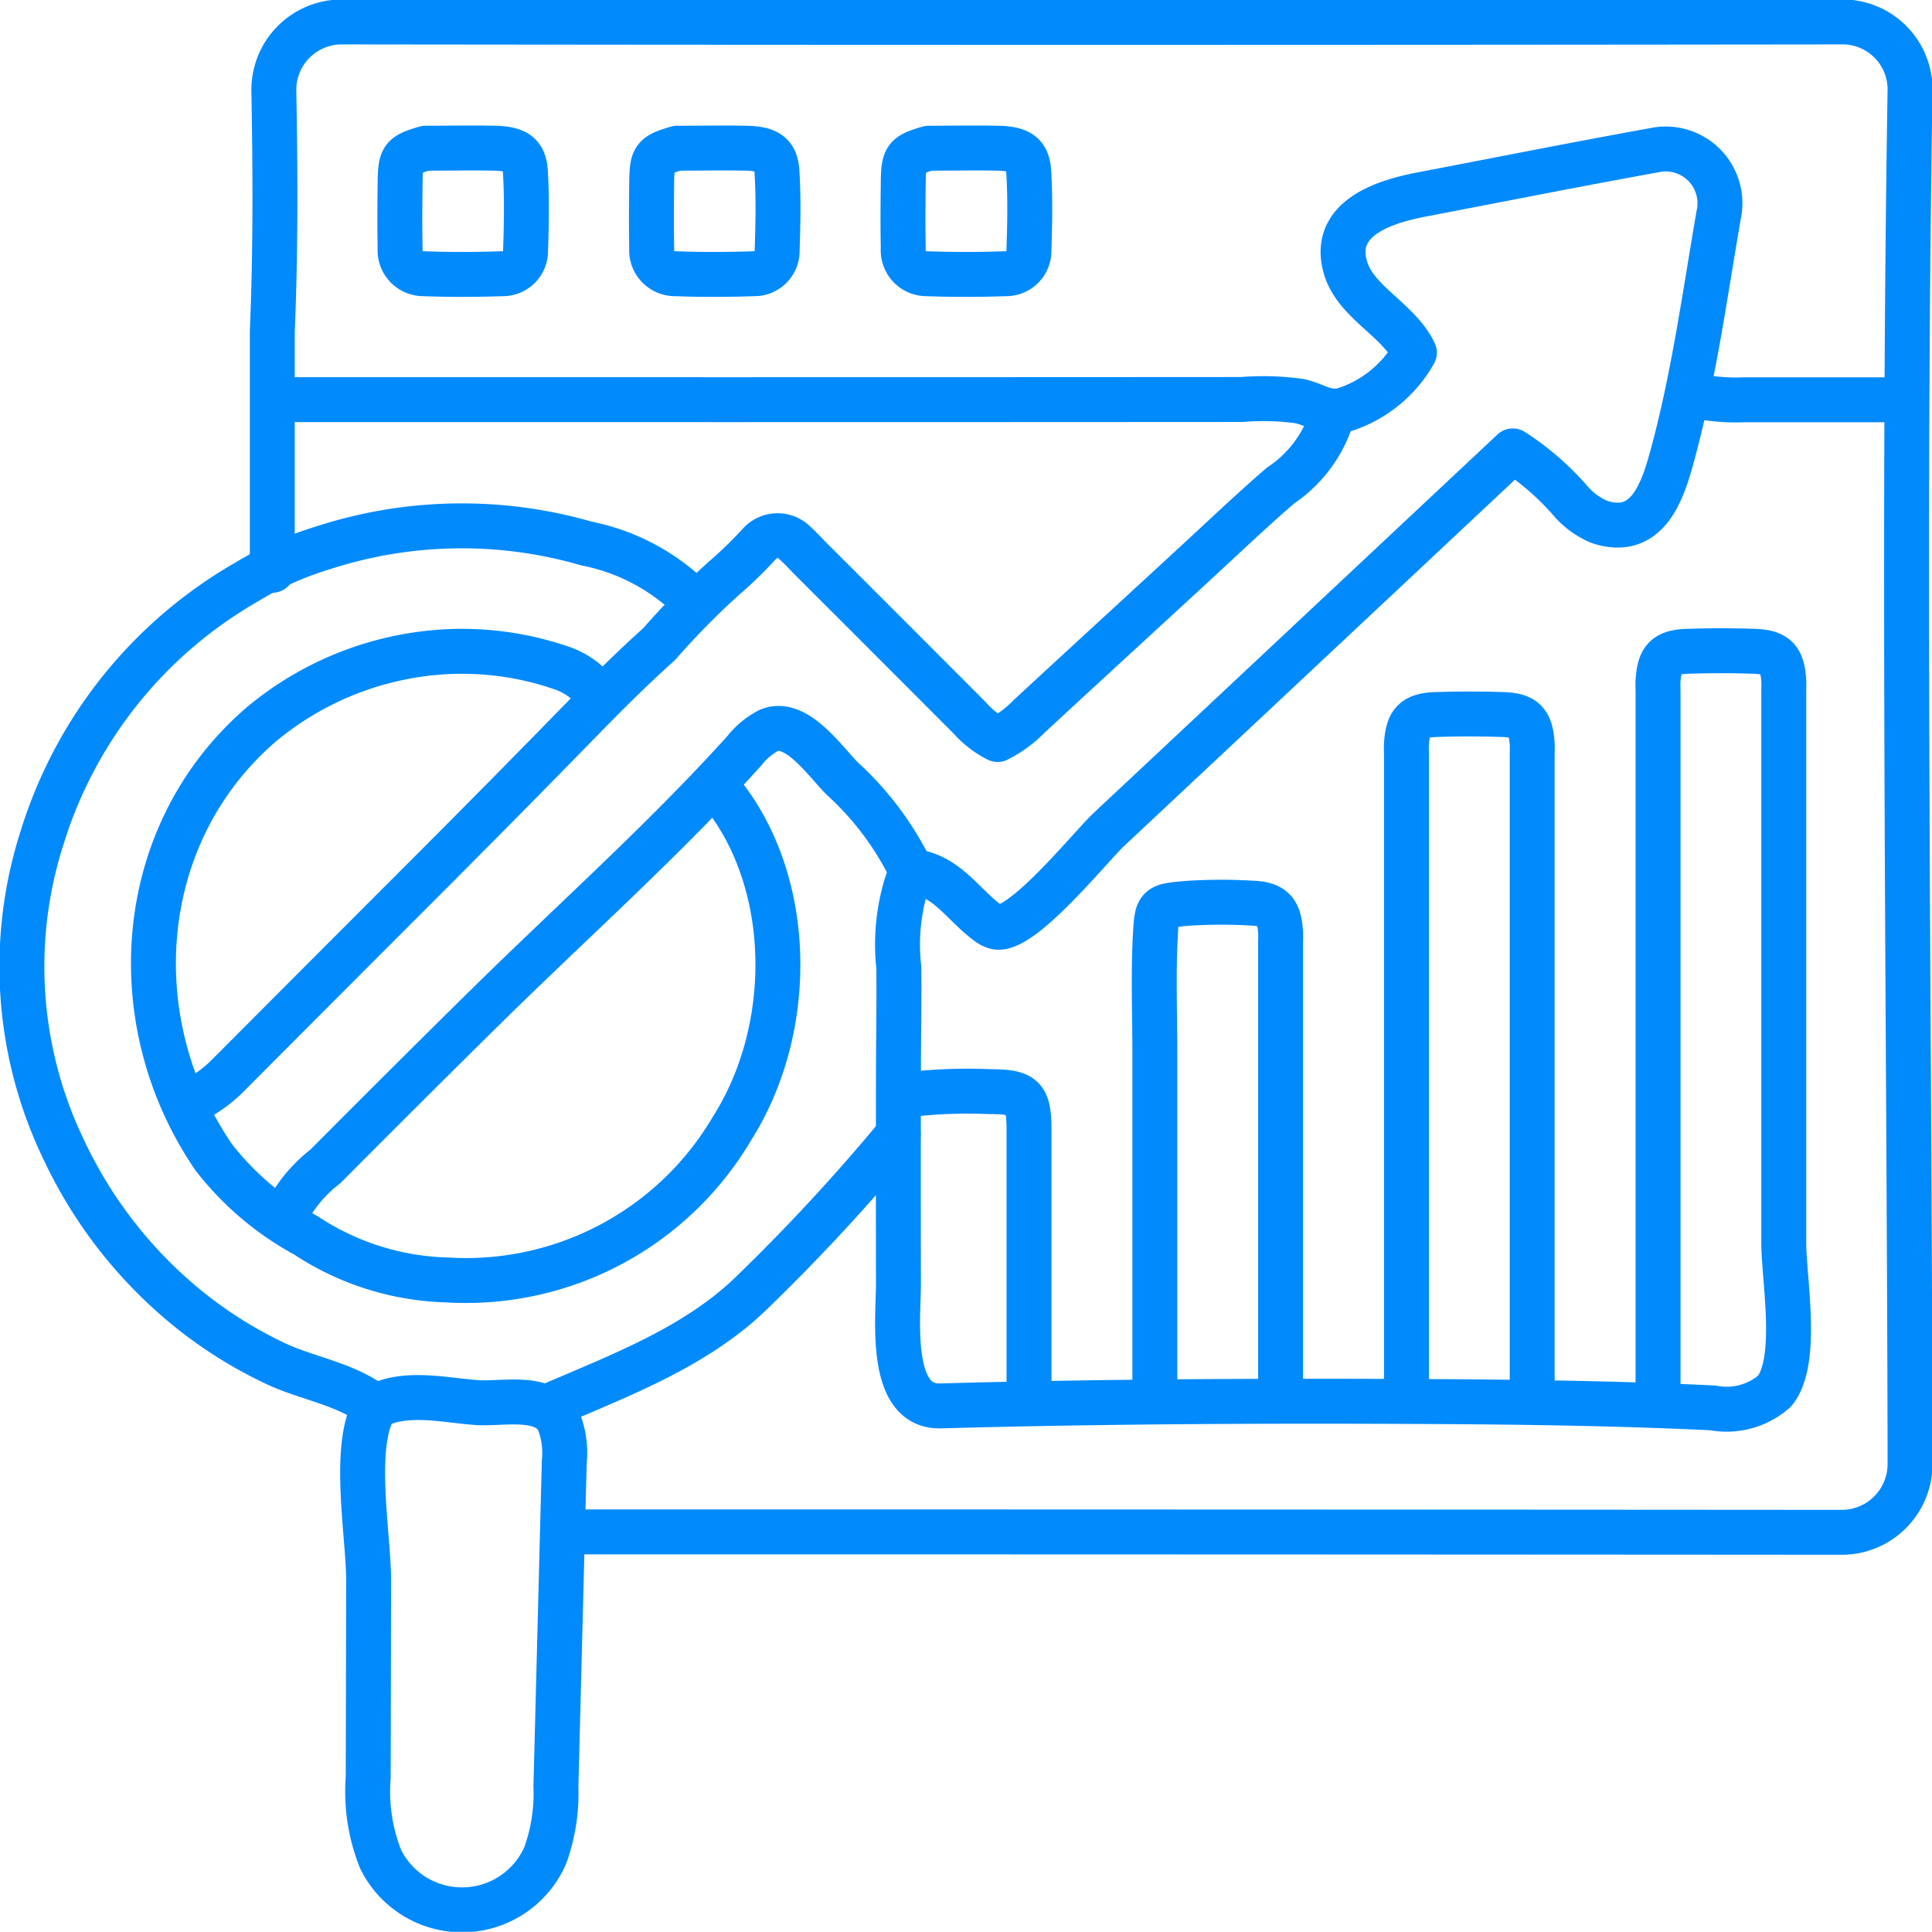 <svg id="Increased_Engagement" data-name="Increased Engagement" xmlns="http://www.w3.org/2000/svg" xmlns:xlink="http://www.w3.org/1999/xlink" width="86.009" height="86" viewBox="0 0 86.009 86">
  <defs>
    <clipPath id="clip-path">
      <rect id="Rectangle_1068" data-name="Rectangle 1068" width="86.009" height="86" fill="none" stroke="#008AFC" stroke-width="2"/>
    </clipPath>
  </defs>
  <g id="Group_1571" data-name="Group 1571" clip-path="url(#clip-path)">
    <path id="Path_3593" data-name="Path 3593" d="M25.53,68.219q28.349,0,56.7.02a3.041,3.041,0,0,0,3.083-3.082c0-.3,0-.6,0-.908-.043-20.048-.324-40.121,0-60.165A3.006,3.006,0,0,0,82.229,1q-33.338.041-66.674,0a3.024,3.024,0,0,0-3.082,3.083c.066,3.551.082,7.144-.069,10.691V25.412" transform="translate(-0.282 -0.023)" fill="none" stroke="#008AFC" stroke-linecap="round" stroke-linejoin="round" stroke-width="2"/>
    <path id="Path_3594" data-name="Path 3594" d="M13.032,54.695a6.288,6.288,0,0,1,1.756-2.1q1.168-1.177,2.341-2.348,2.4-2.4,4.812-4.776c3.846-3.788,7.878-7.37,11.5-11.382a3.282,3.282,0,0,1,1.085-.9c1.225-.519,2.522,1.411,3.279,2.157a13.557,13.557,0,0,1,2.807,3.6,1.016,1.016,0,0,1,.081.973,9.116,9.116,0,0,0-.383,3.824c.013,1.551-.013,3.1-.017,4.655q-.009,4.716,0,9.433c0,1.5-.469,5.5,1.875,5.431,6.772-.187,13.547-.227,20.321-.2,4.709.018,9.352.063,14.064.289A3.224,3.224,0,0,0,79.3,62.6c1.089-1.343.406-4.992.406-6.6v-24.5c0-.175.01-.351,0-.525-.064-.965-.347-1.273-1.311-1.306q-1.486-.05-2.975,0c-.965.032-1.248.341-1.311,1.306-.012.174,0,.35,0,.525V62.875" transform="translate(-0.296 -0.674)" fill="none" stroke="#008AFC" stroke-linecap="round" stroke-linejoin="round" stroke-width="2"/>
    <path id="Path_3595" data-name="Path 3595" d="M69.666,62.941V34.373c0-.175.01-.35,0-.525-.063-.964-.346-1.272-1.311-1.3q-1.486-.05-2.975,0c-.965.032-1.248.341-1.311,1.3-.012.175,0,.35,0,.525V62.941" transform="translate(-1.456 -0.739)" fill="none" stroke="#008AFC" stroke-linecap="round" stroke-linejoin="round" stroke-width="2"/>
    <path id="Path_3596" data-name="Path 3596" d="M58.205,63.136V42.969c0-.175.01-.351,0-.525-.063-.965-.346-1.271-1.311-1.306a23.052,23.052,0,0,0-2.8.008c-1.375.12-1.395.1-1.467,1.474-.09,1.716-.021,3.44-.021,5.161V63.136" transform="translate(-1.195 -0.934)" fill="none" stroke="#008AFC" stroke-linecap="round" stroke-linejoin="round" stroke-width="2"/>
    <path id="Path_3597" data-name="Path 3597" d="M40.942,38.951c1.474.169,2.2,1.445,3.291,2.262a1.1,1.1,0,0,0,.408.211c1.135.247,4.211-3.585,5.015-4.339l5.995-5.617,11.991-11.24A12.01,12.01,0,0,1,70.251,22.5a3.5,3.5,0,0,0,1.225.882c2.235.752,2.875-1.482,3.313-3.117.921-3.437,1.411-7.039,2.018-10.545a2.415,2.415,0,0,0-2.876-2.876c-3.452.623-6.893,1.309-10.338,1.967-1.626.311-4.05,1.042-3.4,3.263.453,1.547,2.377,2.314,3.066,3.784a5.524,5.524,0,0,1-3.151,2.548c-.805.191-1.2-.223-1.958-.393a11.73,11.73,0,0,0-2.573-.073q-15.061.01-30.121.007H12.942" transform="translate(-0.294 -0.155)" fill="none" stroke="#008AFC" stroke-linecap="round" stroke-linejoin="round" stroke-width="2"/>
    <path id="Path_3598" data-name="Path 3598" d="M30.783,27.178a9.241,9.241,0,0,0-4.641-2.435,19.985,19.985,0,0,0-11.739.19A14.8,14.8,0,0,0,11,26.456,19.854,19.854,0,0,0,1.918,37.768a18.772,18.772,0,0,0,.961,13.995,20.089,20.089,0,0,0,5.59,7.1,19.2,19.2,0,0,0,3.855,2.4c1.388.648,3.173.912,4.372,1.884" transform="translate(-0.023 -0.544)" fill="none" stroke="#008AFC" stroke-linecap="round" stroke-linejoin="round" stroke-width="2"/>
    <path id="Path_3599" data-name="Path 3599" d="M17.049,64.13c-1.015,1.705-.26,5.694-.264,7.674l-.018,8.775a8.121,8.121,0,0,0,.552,3.634,4.041,4.041,0,0,0,7.331-.171,8.119,8.119,0,0,0,.473-3.053l.372-14.46a3.847,3.847,0,0,0-.247-1.816c-.6-1.224-2.52-.746-3.641-.825-1.4-.1-3.156-.528-4.47.153" transform="translate(-0.375 -1.447)" fill="none" stroke="#008AFC" stroke-linecap="round" stroke-linejoin="round" stroke-width="2"/>
    <path id="Path_3600" data-name="Path 3600" d="M32.144,35.8c3.36,3.973,3.476,10.6.594,15.125A13.742,13.742,0,0,1,20.07,57.655a11.956,11.956,0,0,1-6.292-1.984,13.091,13.091,0,0,1-4.1-3.472c-4.125-6.02-3.554-14.365,2.074-19.242a14.006,14.006,0,0,1,7.438-3.2,13.562,13.562,0,0,1,5.862.619,3.371,3.371,0,0,1,1.663,1.134" transform="translate(-0.159 -0.674)" fill="none" stroke="#008AFC" stroke-linecap="round" stroke-linejoin="round" stroke-width="2"/>
    <path id="Path_3601" data-name="Path 3601" d="M46.743,63.332q0-5.928,0-11.856c0-1.518-.231-1.745-1.749-1.748a22.29,22.29,0,0,0-3.937.174" transform="translate(-0.933 -1.13)" fill="none" stroke="#008AFC" stroke-linecap="round" stroke-linejoin="round" stroke-width="2"/>
    <path id="Path_3602" data-name="Path 3602" d="M59.484,19.016a5.71,5.71,0,0,1-2.265,3.022c-1.149.985-2.246,2.027-3.358,3.055-2.611,2.414-5.236,4.813-7.846,7.23a5.271,5.271,0,0,1-1.405,1.031,4.14,4.14,0,0,1-1.227-.948q-3.539-3.55-7.085-7.09c-.234-.233-.452-.483-.7-.7a1.083,1.083,0,0,0-1.567,0,18.163,18.163,0,0,1-1.594,1.55A34.391,34.391,0,0,0,29.549,29.1c-1.183,1.062-2.312,2.183-3.422,3.322q-3.638,3.729-7.322,7.412-4.2,4.2-8.4,8.416a6.1,6.1,0,0,1-1.669,1.219" transform="translate(-0.199 -0.432)" fill="none" stroke="#008AFC" stroke-linecap="round" stroke-linejoin="round" stroke-width="2"/>
    <path id="Path_3603" data-name="Path 3603" d="M40.557,51.68a87.519,87.519,0,0,1-6.664,7.185c-2.482,2.329-5.721,3.536-8.794,4.867" transform="translate(-0.57 -1.175)" fill="none" stroke="#008AFC" stroke-linecap="round" stroke-linejoin="round" stroke-width="2"/>
    <path id="Path_3604" data-name="Path 3604" d="M86.371,18.207c-2.319,0-4.637,0-6.957,0a8.778,8.778,0,0,1-2.186-.178" transform="translate(-1.755 -0.41)" fill="none" stroke="#008AFC" stroke-linecap="round" stroke-linejoin="round" stroke-width="2"/>
    <path id="Path_3605" data-name="Path 3605" d="M42.282,6.75c-1.027.3-1.121.414-1.135,1.487-.013.992-.021,1.984,0,2.975A1.04,1.04,0,0,0,42.2,12.338c1.165.043,2.334.04,3.5,0a1.013,1.013,0,0,0,1.04-1.04c.039-1.165.064-2.336-.008-3.5-.048-.79-.425-1.027-1.381-1.047-.992-.021-1.984,0-2.975,0" transform="translate(-0.935 -0.153)" fill="none" stroke="#008AFC" stroke-linecap="round" stroke-linejoin="round" stroke-width="2"/>
    <path id="Path_3606" data-name="Path 3606" d="M30.822,6.75c-1.027.3-1.121.414-1.135,1.487-.013.992-.021,1.984,0,2.975a1.04,1.04,0,0,0,1.044,1.126c1.165.043,2.334.04,3.5,0a1.013,1.013,0,0,0,1.04-1.04c.039-1.165.064-2.336-.008-3.5-.048-.79-.425-1.027-1.381-1.047-.992-.021-1.984,0-2.975,0" transform="translate(-0.674 -0.153)" fill="none" stroke="#008AFC" stroke-linecap="round" stroke-linejoin="round" stroke-width="2"/>
    <path id="Path_3607" data-name="Path 3607" d="M19.362,6.75c-1.027.3-1.121.414-1.135,1.487-.013.992-.022,1.984,0,2.975a1.04,1.04,0,0,0,1.044,1.126c1.165.043,2.334.04,3.5,0a1.013,1.013,0,0,0,1.04-1.04c.039-1.165.064-2.336-.008-3.5-.048-.79-.425-1.027-1.381-1.047-.992-.021-1.984,0-2.975,0" transform="translate(-0.414 -0.153)" fill="none" stroke="#008AFC" stroke-linecap="round" stroke-linejoin="round" stroke-width="2"/>
  </g>
</svg>

